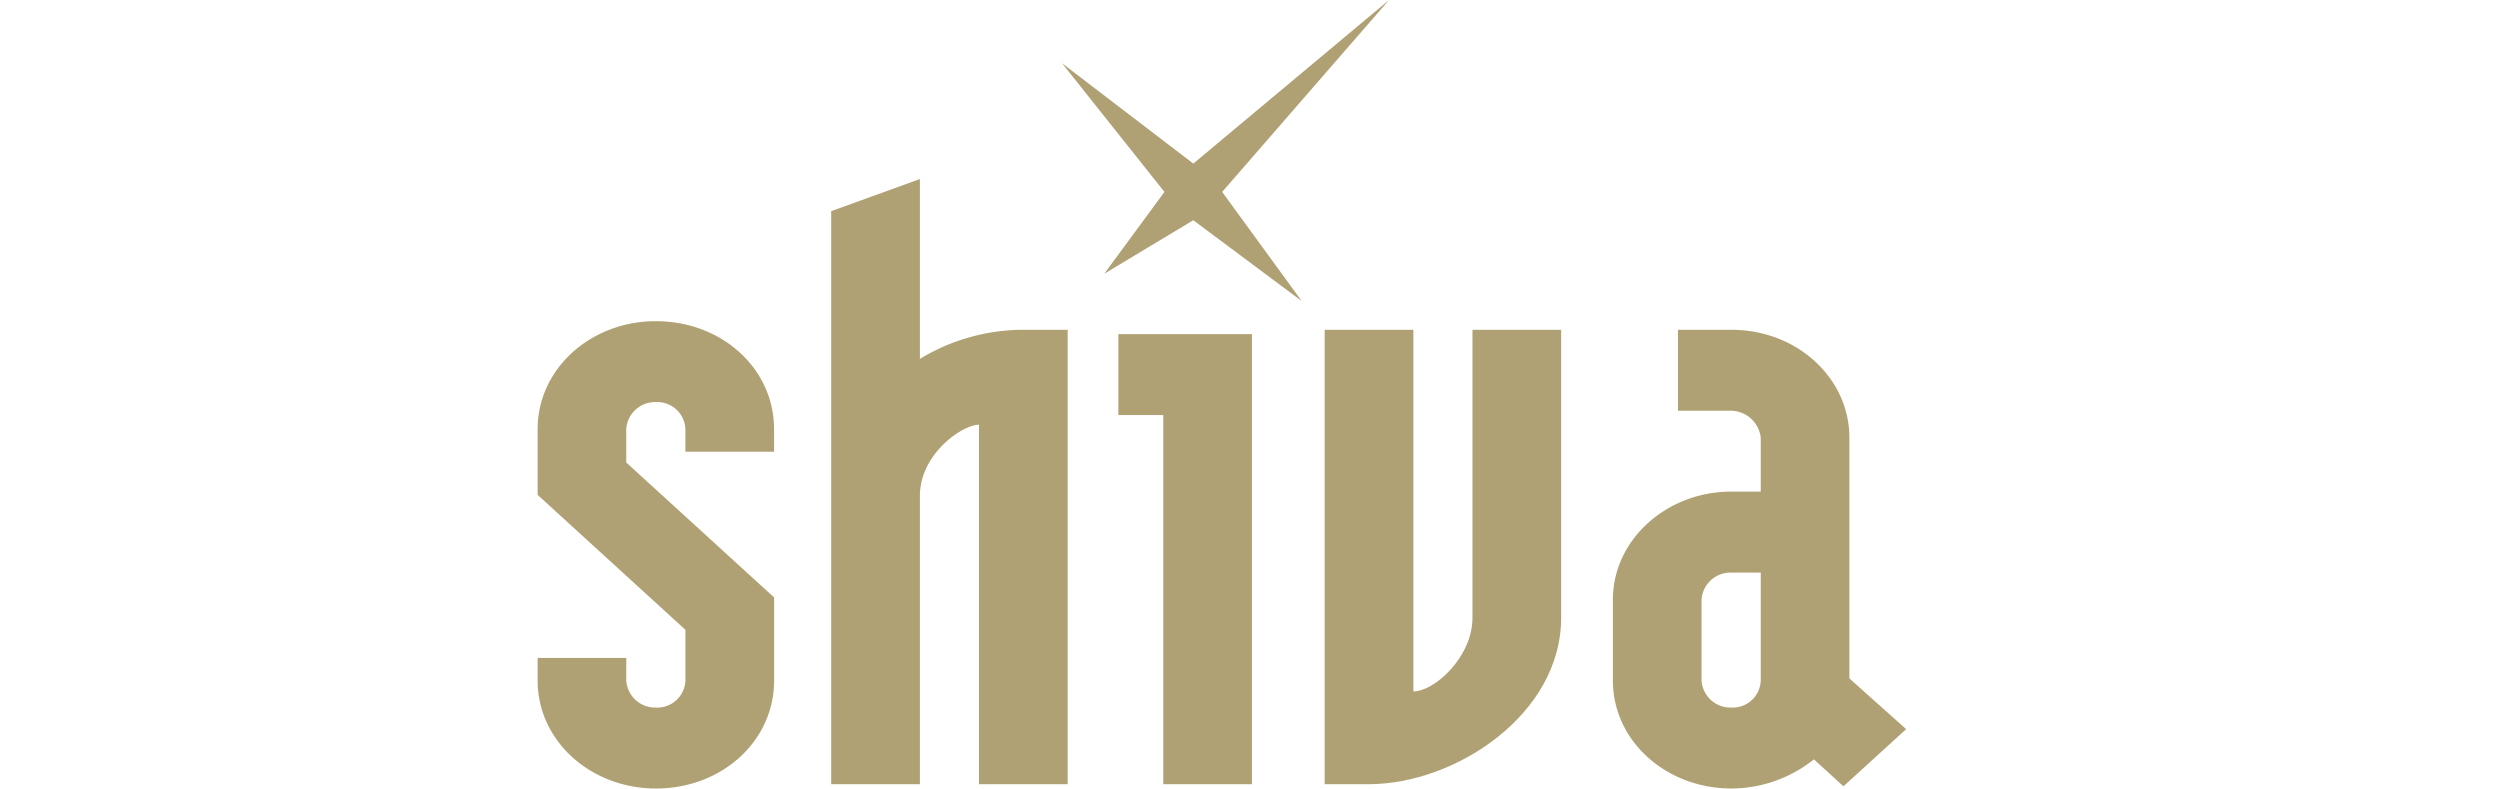 <svg xmlns="http://www.w3.org/2000/svg" xmlns:xlink="http://www.w3.org/1999/xlink" width="279" height="88" viewBox="0 0 279 88">
  <defs>
    <clipPath id="clip-path">
      <rect id="Rectangle_1798" data-name="Rectangle 1798" width="279" height="88" transform="translate(-60)" fill="#b0a175"/>
    </clipPath>
  </defs>
  <g id="logo_shiva" data-name="logo shiva" transform="translate(60 0)">
    <g id="Groupe_3088" data-name="Groupe 3088" transform="translate(0 0)" clip-path="url(#clip-path)">
      <path id="Tracé_7556" data-name="Tracé 7556" d="M13.191,60.375c7.387,0,13.2-5.3,13.2-12.044v-9.28L9.89,23.993V20.264a3.222,3.222,0,0,1,3.3-3.013,3.136,3.136,0,0,1,3.3,3.013v2.525h9.895V20.264c0-6.742-5.809-12.044-13.2-12.044C5.935,8.22,0,13.523,0,20.264v7.344L16.492,42.666V48.33a3.135,3.135,0,0,1-3.3,3.009,3.221,3.221,0,0,1-3.3-3.009V45.8H0V48.33c0,6.742,5.935,12.044,13.191,12.044" transform="translate(0 27.623)" fill="#b0a175"/>
      <path id="Tracé_7557" data-name="Tracé 7557" d="M17.412,39.952c0-4.7,4.749-7.95,6.593-7.95V72.117h9.9V21.406H28.894a22.3,22.3,0,0,0-11.482,3.249V4.582l-9.9,3.585v63.95h9.9Z" transform="translate(25.249 15.397)" fill="#b0a175"/>
      <path id="Tracé_7558" data-name="Tracé 7558" d="M29.771,58.778V8.551H14.862v9.031h5.011v41.2Z" transform="translate(49.946 28.736)" fill="#b0a175"/>
      <path id="Tracé_7559" data-name="Tracé 7559" d="M20.142,8.441V59.152h4.88c9.764,0,21.512-7.832,21.512-18.551V8.441h-9.9V40.6c0,4.33-4.221,8.194-6.593,8.194V8.441Z" transform="translate(67.692 28.366)" fill="#b0a175"/>
      <path id="Tracé_7560" data-name="Tracé 7560" d="M37.409,38.555a3.226,3.226,0,0,1,3.305-3.013h3.3V47.591a3.131,3.131,0,0,1-3.3,3.009,3.225,3.225,0,0,1-3.305-3.009Zm3.305,21.08a14.855,14.855,0,0,0,9.236-3.253l3.292,3.009,7-6.38-6.336-5.665V20.48c0-6.62-5.8-12.04-13.191-12.04H34.775v9.035h5.939a3.387,3.387,0,0,1,3.3,3v6.027h-3.3c-7.256,0-13.2,5.42-13.2,12.049v9.035c0,6.742,5.939,12.044,13.2,12.044" transform="translate(92.485 28.363)" fill="#b0a175"/>
      <path id="Tracé_7561" data-name="Tracé 7561" d="M18.134,30.551l9.938-5.97,12.1,9.022L31.295,21.42,49.919,0,28.072,18.258,13.42,7.056,24.85,21.42Z" transform="translate(45.101 -0.002)" fill="#b0a175"/>
    </g>
  </g>
</svg>
